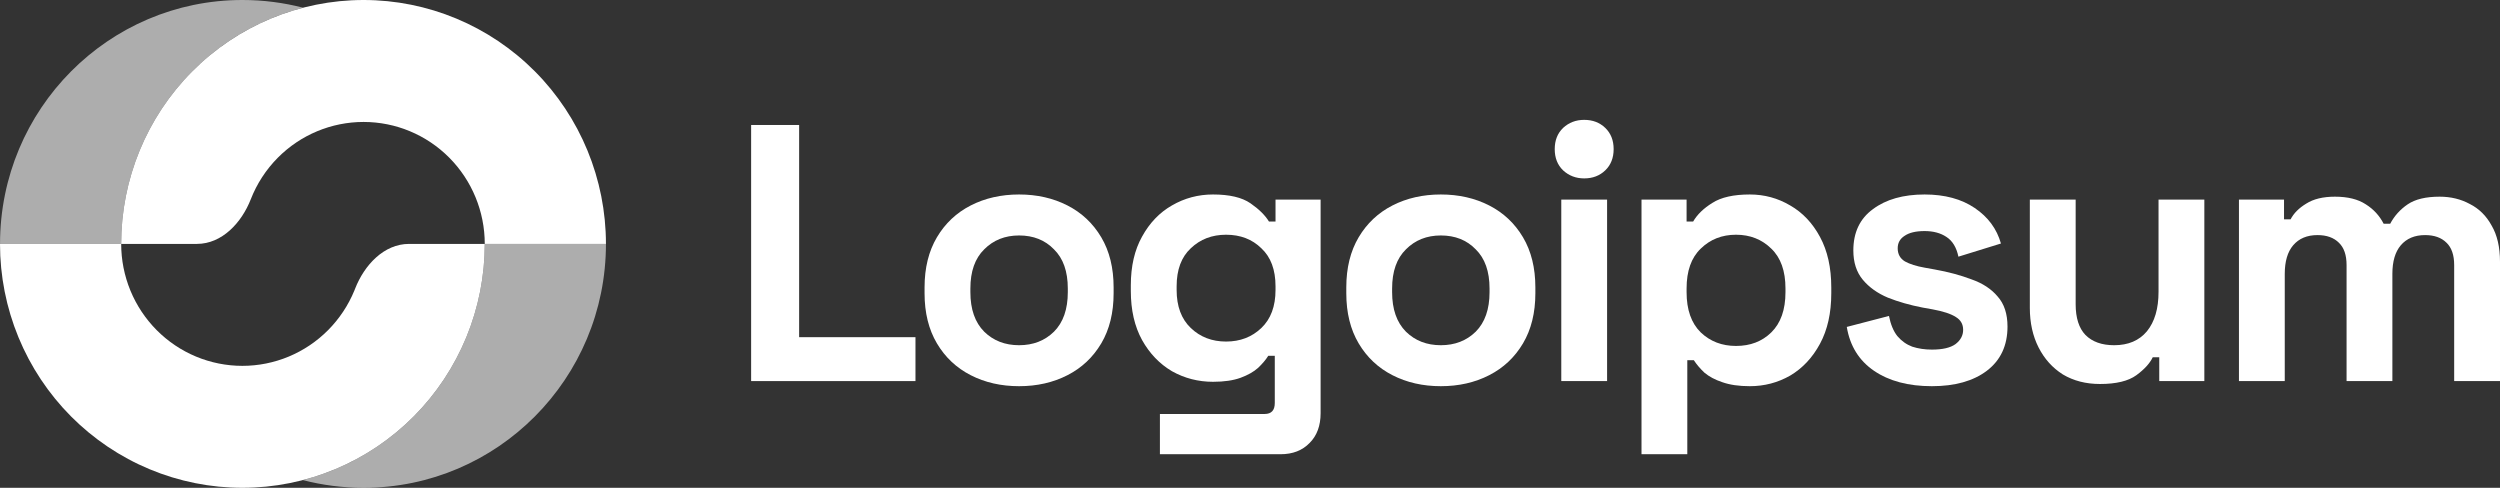 <svg width="164" height="32" viewBox="0 0 164 32" fill="none" xmlns="http://www.w3.org/2000/svg">
<rect x="0" y="0" width="164" height="32" fill="#333333" stroke="none"/>
<g clip-path="url(#clip0_1041_25382)">
<path d="M49.274 24.999V8.199H52.423V22.119H60.055V24.999H49.274Z" fill="white"/>
<path d="M66.852 25.334C65.676 25.334 64.618 25.094 63.68 24.613C62.742 24.134 62.003 23.438 61.462 22.526C60.922 21.614 60.651 20.518 60.651 19.238V18.854C60.651 17.574 60.922 16.478 61.462 15.566C62.003 14.654 62.742 13.958 63.68 13.478C64.618 12.998 65.676 12.758 66.852 12.758C68.029 12.758 69.086 12.998 70.025 13.478C70.963 13.958 71.702 14.654 72.243 15.566C72.783 16.478 73.053 17.574 73.053 18.854V19.238C73.053 20.518 72.783 21.614 72.243 22.526C71.702 23.438 70.963 24.134 70.025 24.613C69.086 25.094 68.029 25.334 66.852 25.334ZM66.852 22.646C67.775 22.646 68.538 22.35 69.142 21.758C69.746 21.15 70.048 20.286 70.048 19.166V18.926C70.048 17.806 69.746 16.95 69.142 16.358C68.554 15.75 67.79 15.446 66.852 15.446C65.93 15.446 65.167 15.75 64.563 16.358C63.959 16.95 63.657 17.806 63.657 18.926V19.166C63.657 20.286 63.959 21.15 64.563 21.758C65.167 22.35 65.93 22.646 66.852 22.646Z" fill="white"/>
<path d="M74.182 19.094V18.71C74.182 17.462 74.428 16.398 74.921 15.518C75.414 14.622 76.066 13.942 76.877 13.478C77.704 12.998 78.602 12.758 79.572 12.758C80.653 12.758 81.472 12.95 82.028 13.334C82.585 13.718 82.99 14.118 83.245 14.534H83.674V13.094H86.632V27.11C86.632 27.925 86.393 28.573 85.916 29.053C85.439 29.549 84.803 29.797 84.008 29.797H76.09V27.157H82.959C83.404 27.157 83.626 26.918 83.626 26.438V23.342H83.197C83.038 23.598 82.815 23.861 82.529 24.134C82.243 24.39 81.861 24.606 81.384 24.782C80.907 24.957 80.303 25.046 79.572 25.046C78.602 25.046 77.704 24.814 76.877 24.35C76.066 23.87 75.414 23.19 74.921 22.31C74.428 21.414 74.182 20.342 74.182 19.094ZM80.43 22.406C81.353 22.406 82.124 22.11 82.744 21.518C83.364 20.926 83.674 20.094 83.674 19.022V18.782C83.674 17.694 83.364 16.862 82.744 16.286C82.14 15.694 81.368 15.398 80.43 15.398C79.508 15.398 78.737 15.694 78.117 16.286C77.497 16.862 77.187 17.694 77.187 18.782V19.022C77.187 20.094 77.497 20.926 78.117 21.518C78.737 22.11 79.508 22.406 80.43 22.406Z" fill="white"/>
<path d="M94.519 25.334C93.342 25.334 92.284 25.094 91.346 24.613C90.408 24.134 89.669 23.438 89.128 22.526C88.588 21.614 88.317 20.518 88.317 19.238V18.854C88.317 17.574 88.588 16.478 89.128 15.566C89.669 14.654 90.408 13.958 91.346 13.478C92.284 12.998 93.342 12.758 94.519 12.758C95.695 12.758 96.752 12.998 97.691 13.478C98.629 13.958 99.368 14.654 99.909 15.566C100.449 16.478 100.72 17.574 100.72 18.854V19.238C100.72 20.518 100.449 21.614 99.909 22.526C99.368 23.438 98.629 24.134 97.691 24.613C96.752 25.094 95.695 25.334 94.519 25.334ZM94.519 22.646C95.441 22.646 96.204 22.35 96.808 21.758C97.412 21.15 97.714 20.286 97.714 19.166V18.926C97.714 17.806 97.412 16.95 96.808 16.358C96.22 15.75 95.457 15.446 94.519 15.446C93.596 15.446 92.833 15.75 92.229 16.358C91.625 16.95 91.323 17.806 91.323 18.926V19.166C91.323 20.286 91.625 21.15 92.229 21.758C92.833 22.35 93.596 22.646 94.519 22.646Z" fill="white"/>
<path d="M102.42 24.999V13.095H105.425V24.999H102.42ZM103.923 11.703C103.381 11.703 102.921 11.527 102.539 11.175C102.173 10.823 101.99 10.359 101.99 9.783C101.99 9.207 102.173 8.743 102.539 8.391C102.921 8.039 103.381 7.863 103.923 7.863C104.479 7.863 104.941 8.039 105.306 8.391C105.671 8.743 105.855 9.207 105.855 9.783C105.855 10.359 105.671 10.823 105.306 11.175C104.941 11.527 104.479 11.703 103.923 11.703Z" fill="white"/>
<path d="M107.683 29.797V13.094H110.64V14.534H111.069C111.339 14.07 111.76 13.662 112.333 13.31C112.905 12.942 113.724 12.758 114.79 12.758C115.743 12.758 116.626 12.998 117.437 13.478C118.248 13.942 118.9 14.63 119.392 15.542C119.885 16.454 120.132 17.558 120.132 18.854V19.238C120.132 20.534 119.885 21.638 119.392 22.55C118.9 23.462 118.248 24.157 117.437 24.638C116.626 25.102 115.743 25.334 114.79 25.334C114.075 25.334 113.47 25.246 112.977 25.07C112.5 24.91 112.111 24.701 111.808 24.445C111.522 24.174 111.292 23.901 111.116 23.63H110.687V29.797H107.683ZM113.883 22.694C114.822 22.694 115.593 22.398 116.196 21.806C116.816 21.198 117.127 20.318 117.127 19.166V18.926C117.127 17.774 116.816 16.902 116.196 16.31C115.576 15.702 114.805 15.398 113.883 15.398C112.961 15.398 112.19 15.702 111.569 16.31C110.949 16.902 110.64 17.774 110.64 18.926V19.166C110.64 20.318 110.949 21.198 111.569 21.806C112.19 22.398 112.961 22.694 113.883 22.694Z" fill="white"/>
<path d="M126.731 25.334C125.188 25.334 123.924 24.997 122.938 24.326C121.953 23.654 121.356 22.694 121.149 21.446L123.916 20.726C124.028 21.286 124.21 21.726 124.465 22.046C124.735 22.366 125.061 22.598 125.443 22.742C125.84 22.87 126.269 22.934 126.731 22.934C127.431 22.934 127.947 22.814 128.28 22.574C128.615 22.318 128.782 22.006 128.782 21.638C128.782 21.27 128.623 20.99 128.305 20.798C127.986 20.59 127.478 20.422 126.779 20.294L126.11 20.174C125.283 20.014 124.529 19.798 123.845 19.526C123.16 19.238 122.612 18.846 122.199 18.35C121.786 17.854 121.579 17.214 121.579 16.43C121.579 15.246 122.008 14.342 122.867 13.718C123.725 13.078 124.855 12.758 126.254 12.758C127.573 12.758 128.671 13.054 129.545 13.646C130.42 14.238 130.991 15.014 131.262 15.974L128.472 16.838C128.345 16.23 128.083 15.798 127.685 15.542C127.302 15.286 126.826 15.158 126.254 15.158C125.681 15.158 125.244 15.262 124.942 15.47C124.64 15.662 124.489 15.934 124.489 16.286C124.489 16.67 124.648 16.958 124.965 17.15C125.283 17.326 125.713 17.462 126.254 17.558L126.921 17.678C127.812 17.838 128.615 18.054 129.33 18.326C130.062 18.582 130.634 18.958 131.048 19.454C131.476 19.934 131.692 20.59 131.692 21.422C131.692 22.67 131.239 23.638 130.332 24.326C129.442 24.997 128.241 25.334 126.731 25.334Z" fill="white"/>
<path d="M137.761 25.19C136.838 25.19 136.027 24.982 135.327 24.566C134.643 24.134 134.112 23.542 133.729 22.79C133.348 22.038 133.157 21.174 133.157 20.198V13.094H136.163V19.958C136.163 20.854 136.377 21.526 136.806 21.974C137.251 22.422 137.879 22.646 138.69 22.646C139.613 22.646 140.328 22.342 140.837 21.734C141.346 21.11 141.6 20.246 141.6 19.142V13.094H144.605V24.997H141.647V23.438H141.219C141.028 23.838 140.669 24.23 140.146 24.613C139.621 24.997 138.825 25.19 137.761 25.19Z" fill="white"/>
<path d="M146.875 24.998V13.094H149.832V14.39H150.262C150.469 13.99 150.811 13.646 151.288 13.358C151.764 13.054 152.393 12.902 153.172 12.902C154.014 12.902 154.691 13.07 155.199 13.406C155.707 13.726 156.097 14.15 156.368 14.678H156.797C157.068 14.166 157.449 13.742 157.942 13.406C158.435 13.07 159.134 12.902 160.04 12.902C160.772 12.902 161.432 13.062 162.02 13.382C162.624 13.686 163.102 14.158 163.451 14.798C163.817 15.422 164 16.214 164 17.174V24.998H160.994V17.39C160.994 16.734 160.827 16.246 160.494 15.926C160.16 15.59 159.691 15.422 159.087 15.422C158.403 15.422 157.87 15.646 157.489 16.094C157.123 16.526 156.94 17.15 156.94 17.966V24.998H153.935V17.39C153.935 16.734 153.768 16.246 153.434 15.926C153.1 15.59 152.631 15.422 152.027 15.422C151.343 15.422 150.81 15.646 150.429 16.094C150.063 16.526 149.88 17.15 149.88 17.966V24.998H146.875Z" fill="white"/>
<path d="M39.75 16C39.75 11.757 38.075 7.687 35.093 4.686C32.111 1.686 28.067 5.56465e-07 23.85 0C19.633 -5.56463e-07 15.588 1.686 12.606 4.686C9.624 7.687 7.949 11.757 7.949 16H12.918C14.565 16 15.849 14.612 16.452 13.07C16.848 12.058 17.449 11.127 18.228 10.343C19.719 8.843 21.741 8 23.85 8C25.958 8 27.98 8.843 29.471 10.343C30.962 11.843 31.8 13.878 31.8 16H39.75Z" fill="white"/>
<path opacity="0.6" d="M30.59 22.123C31.389 20.182 31.801 18.101 31.801 16H39.75C39.75 24.837 32.631 32 23.85 32C22.474 32 21.14 31.824 19.867 31.494C20.587 31.307 21.295 31.07 21.985 30.782C23.914 29.978 25.667 28.799 27.144 27.314C28.62 25.828 29.791 24.064 30.59 22.123Z" fill="white"/>
<path d="M0 16C-2.98719e-07 18.101 0.411 20.182 1.21 22.123C2.009 24.064 3.181 25.828 4.657 27.314C6.134 28.799 7.886 29.978 9.816 30.782C11.745 31.586 13.812 32 15.9 32C17.988 32 20.056 31.586 21.985 30.782C23.915 29.978 25.667 28.799 27.144 27.314C28.62 25.828 29.791 24.064 30.591 22.123C31.39 20.182 31.801 18.101 31.801 16H26.832C25.186 16 23.901 17.389 23.298 18.93C23.281 18.974 23.264 19.018 23.246 19.062C22.846 20.032 22.26 20.914 21.522 21.657C20.784 22.4 19.907 22.989 18.943 23.391C17.978 23.793 16.945 24 15.9 24C14.857 24 13.823 23.793 12.858 23.391C11.893 22.989 11.017 22.4 10.279 21.657C9.541 20.914 8.955 20.032 8.555 19.062C8.156 18.091 7.95 17.051 7.95 16H0Z" fill="white"/>
<path opacity="0.6" d="M0.002 16C0.002 7.163 7.121 0 15.902 0C17.277 0 18.611 0.176 19.884 0.506C17.154 1.214 14.635 2.646 12.607 4.686C9.625 7.687 7.95 11.757 7.95 16H0.002Z" fill="white"/>
</g>
<defs>
<clipPath id="clip0_1041_25382">
<rect width="164" height="32" fill="white"/>
</clipPath>
</defs>
</svg>
